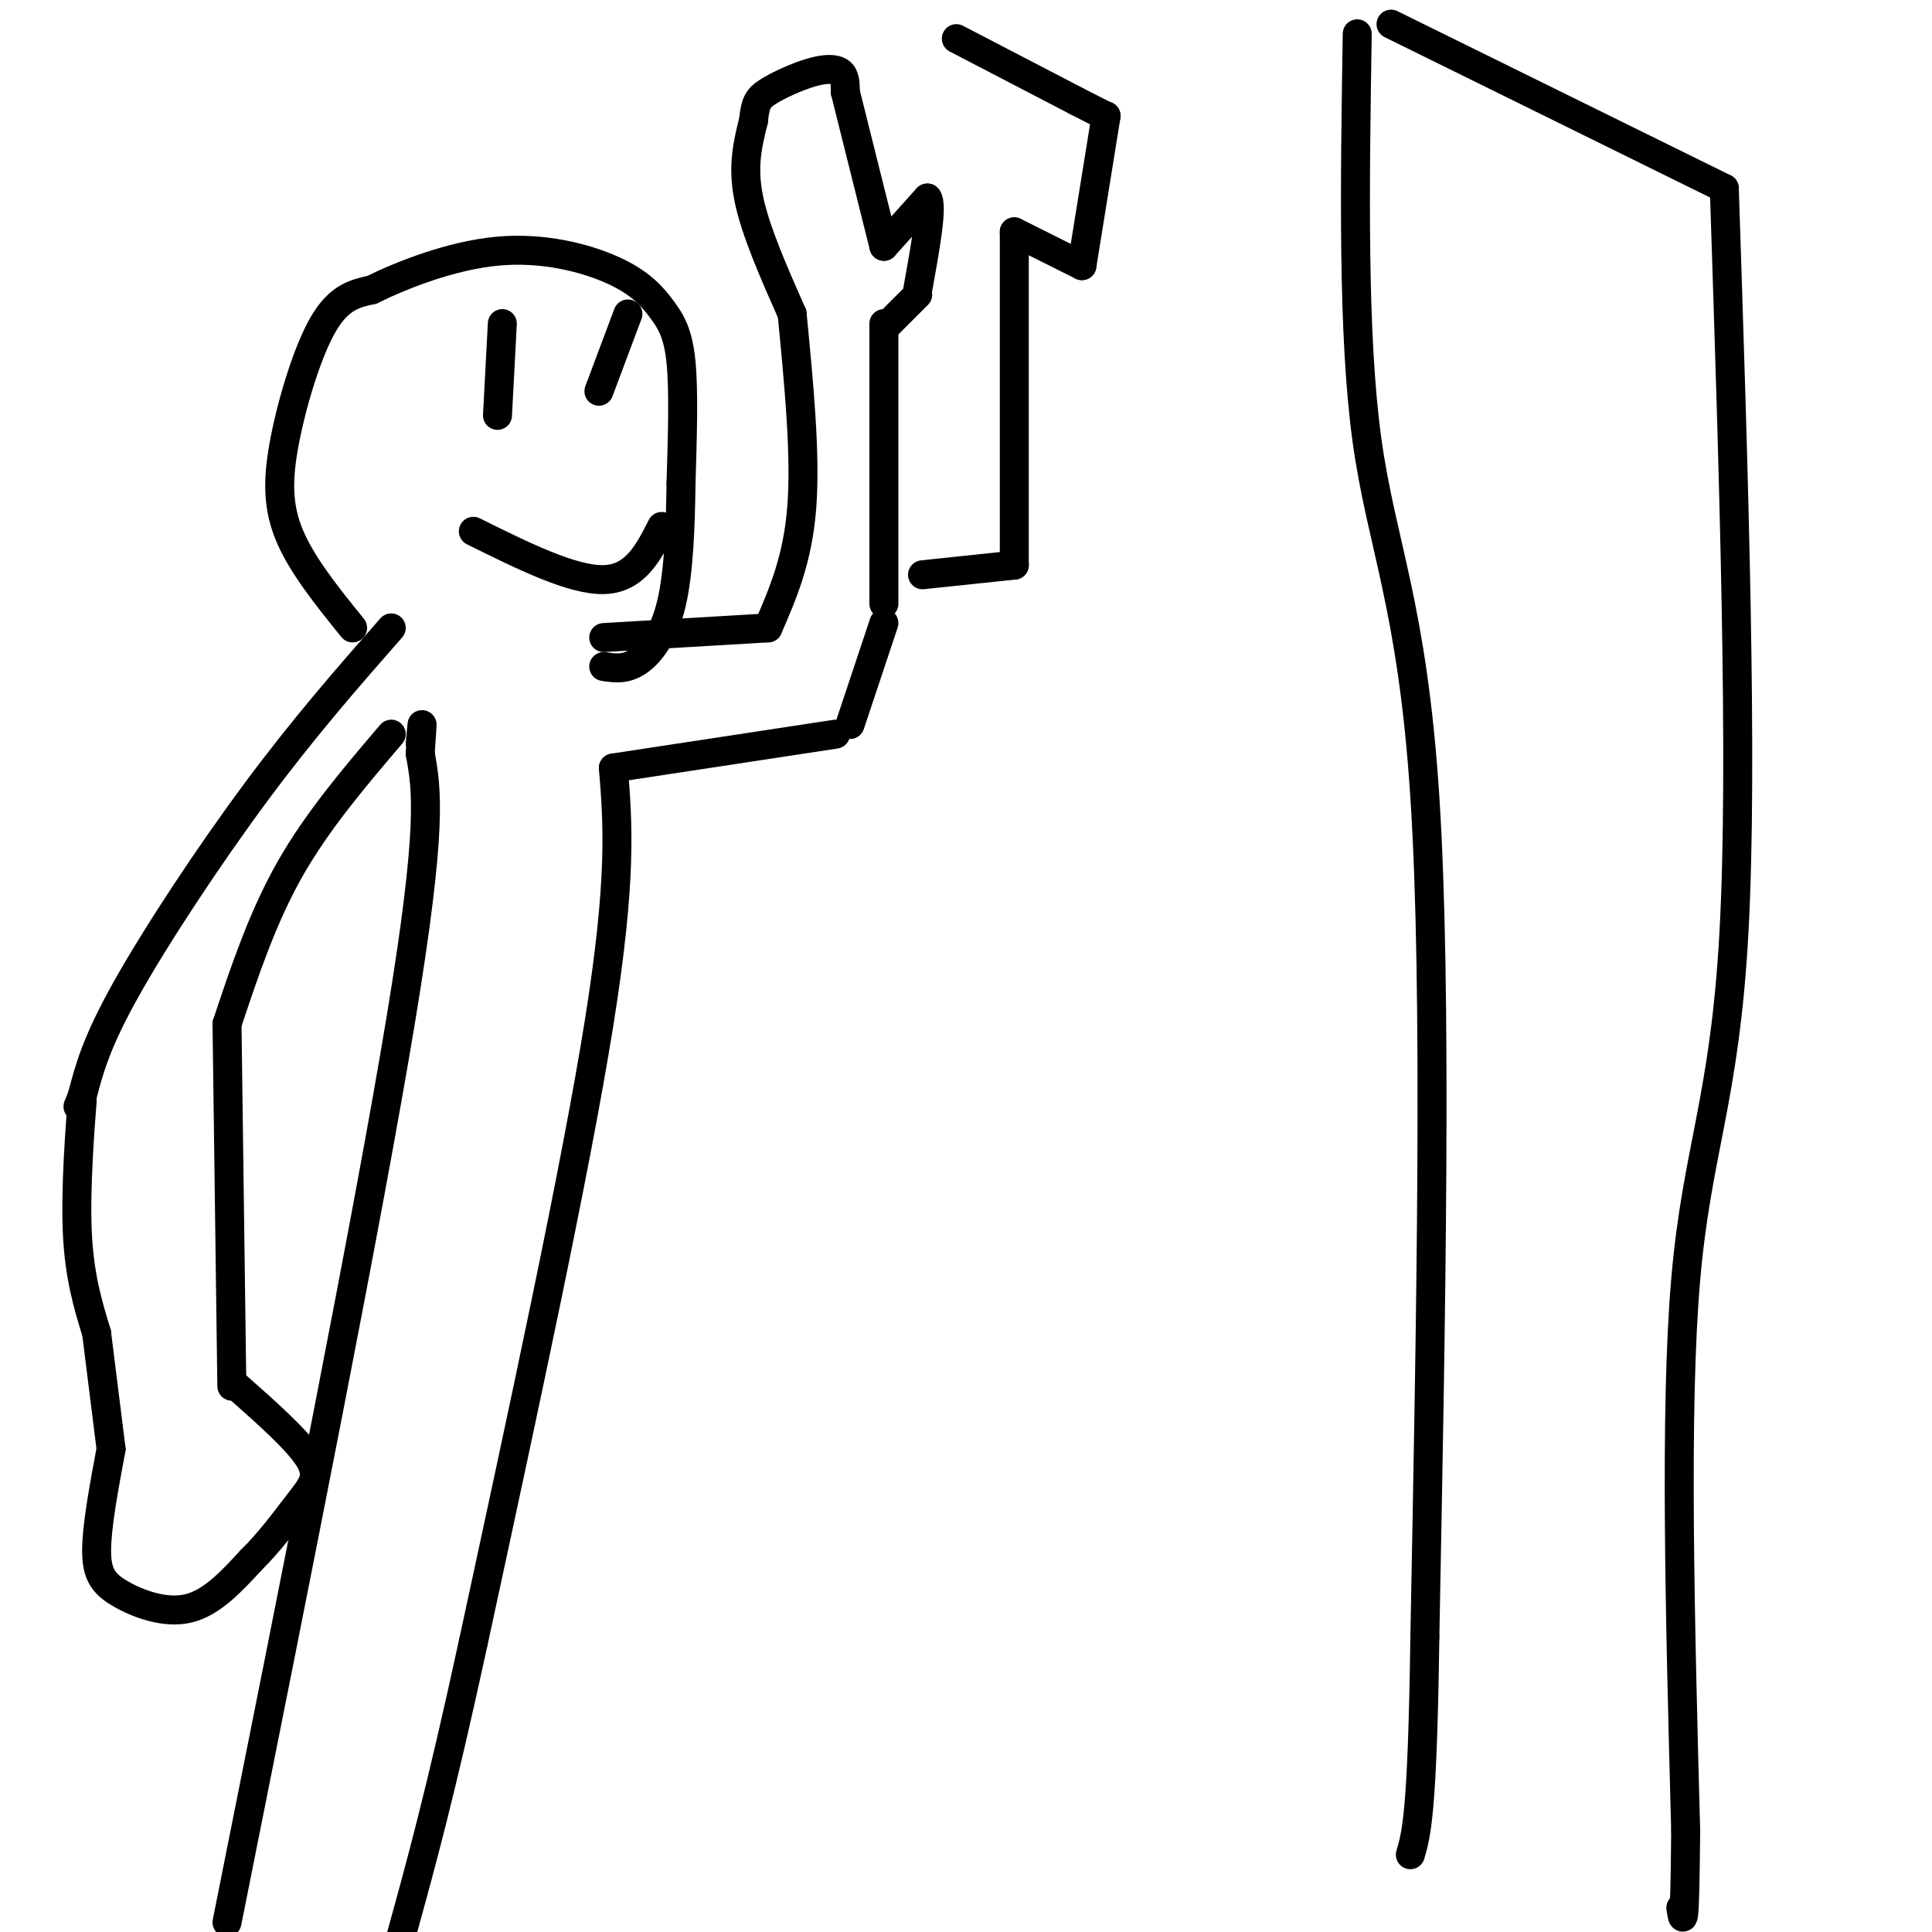 <svg viewBox='0 0 400 400' version='1.1' xmlns='http://www.w3.org/2000/svg' xmlns:xlink='http://www.w3.org/1999/xlink'><g fill='none' stroke='#000000' stroke-width='6' stroke-linecap='round' stroke-linejoin='round'><path d='M47,398c14.667,-73.333 29.333,-146.667 36,-187c6.667,-40.333 5.333,-47.667 4,-55'/><path d='M87,156c0.667,-9.500 0.333,-5.750 0,-2'/><path d='M81,130c-9.022,10.289 -18.044,20.578 -28,34c-9.956,13.422 -20.844,29.978 -27,41c-6.156,11.022 -7.578,16.511 -9,22'/><path d='M17,227c-1.500,3.667 -0.750,1.833 0,0'/><path d='M17,227c0.000,0.000 0.000,1.000 0,1'/><path d='M17,228c-0.400,5.222 -1.400,17.778 -1,27c0.400,9.222 2.200,15.111 4,21'/><path d='M20,276c0.000,0.000 3.000,24.000 3,24'/><path d='M23,300c-1.494,8.006 -2.988,16.012 -3,21c-0.012,4.988 1.458,6.958 5,9c3.542,2.042 9.155,4.155 14,3c4.845,-1.155 8.923,-5.577 13,-10'/><path d='M52,323c3.976,-3.905 7.417,-8.667 10,-12c2.583,-3.333 4.310,-5.238 2,-9c-2.310,-3.762 -8.655,-9.381 -15,-15'/><path d='M48,287c0.000,0.000 -1.000,-75.000 -1,-75'/><path d='M47,212c3.667,-11.000 7.333,-22.000 13,-32c5.667,-10.000 13.333,-19.000 21,-28'/><path d='M125,132c0.000,0.000 34.000,-2.000 34,-2'/><path d='M159,130c3.083,-7.083 6.167,-14.167 7,-25c0.833,-10.833 -0.583,-25.417 -2,-40'/><path d='M164,65c-3.833,-8.667 -7.667,-17.333 -9,-24c-1.333,-6.667 -0.167,-11.333 1,-16'/><path d='M156,25c0.381,-3.604 0.834,-4.616 3,-6c2.166,-1.384 6.045,-3.142 9,-4c2.955,-0.858 4.987,-0.817 6,0c1.013,0.817 1.006,2.408 1,4'/><path d='M175,19c1.500,6.000 4.750,19.000 8,32'/><path d='M183,51c0.000,0.000 9.000,-10.000 9,-10'/><path d='M192,41c1.167,1.500 -0.417,10.250 -2,19'/><path d='M190,61c0.000,0.000 -6.000,6.000 -6,6'/><path d='M183,67c0.000,0.000 0.000,58.000 0,58'/><path d='M183,129c0.000,0.000 -7.000,21.000 -7,21'/><path d='M173,152c0.000,0.000 -46.000,7.000 -46,7'/><path d='M127,159c0.917,11.417 1.833,22.833 -3,53c-4.833,30.167 -15.417,79.083 -26,128'/><path d='M98,340c-6.833,31.500 -10.917,46.250 -15,61'/><path d='M73,130c-5.202,-6.440 -10.405,-12.881 -13,-19c-2.595,-6.119 -2.583,-11.917 -1,-20c1.583,-8.083 4.738,-18.452 8,-24c3.262,-5.548 6.631,-6.274 10,-7'/><path d='M77,60c6.125,-3.033 16.437,-7.117 26,-8c9.563,-0.883 18.378,1.433 24,4c5.622,2.567 8.052,5.383 10,8c1.948,2.617 3.414,5.033 4,11c0.586,5.967 0.293,15.483 0,25'/><path d='M141,100c-0.119,8.821 -0.417,18.375 -2,25c-1.583,6.625 -4.452,10.321 -7,12c-2.548,1.679 -4.774,1.339 -7,1'/><path d='M198,8c0.000,0.000 25.000,13.000 25,13'/><path d='M223,21c5.167,2.667 5.583,2.833 6,3'/><path d='M229,24c0.000,0.000 -5.000,31.000 -5,31'/><path d='M224,55c0.000,0.000 -14.000,-7.000 -14,-7'/><path d='M210,48c0.000,0.000 0.000,69.000 0,69'/><path d='M210,117c0.000,0.000 -19.000,2.000 -19,2'/><path d='M281,7c-0.489,31.111 -0.978,62.222 2,84c2.978,21.778 9.422,34.222 12,74c2.578,39.778 1.289,106.889 0,174'/><path d='M295,339c-0.500,36.500 -1.750,40.750 -3,45'/><path d='M288,5c0.000,0.000 69.000,34.000 69,34'/><path d='M357,39c1.956,59.556 3.911,119.111 2,154c-1.911,34.889 -7.689,45.111 -10,72c-2.311,26.889 -1.156,70.444 0,114'/><path d='M349,379c-0.167,21.667 -0.583,18.833 -1,16'/><path d='M98,110c10.250,5.083 20.500,10.167 27,10c6.500,-0.167 9.250,-5.583 12,-11'/><path d='M104,67c0.000,0.000 -1.000,19.000 -1,19'/><path d='M130,65c0.000,0.000 -6.000,16.000 -6,16'/></g>
</svg>